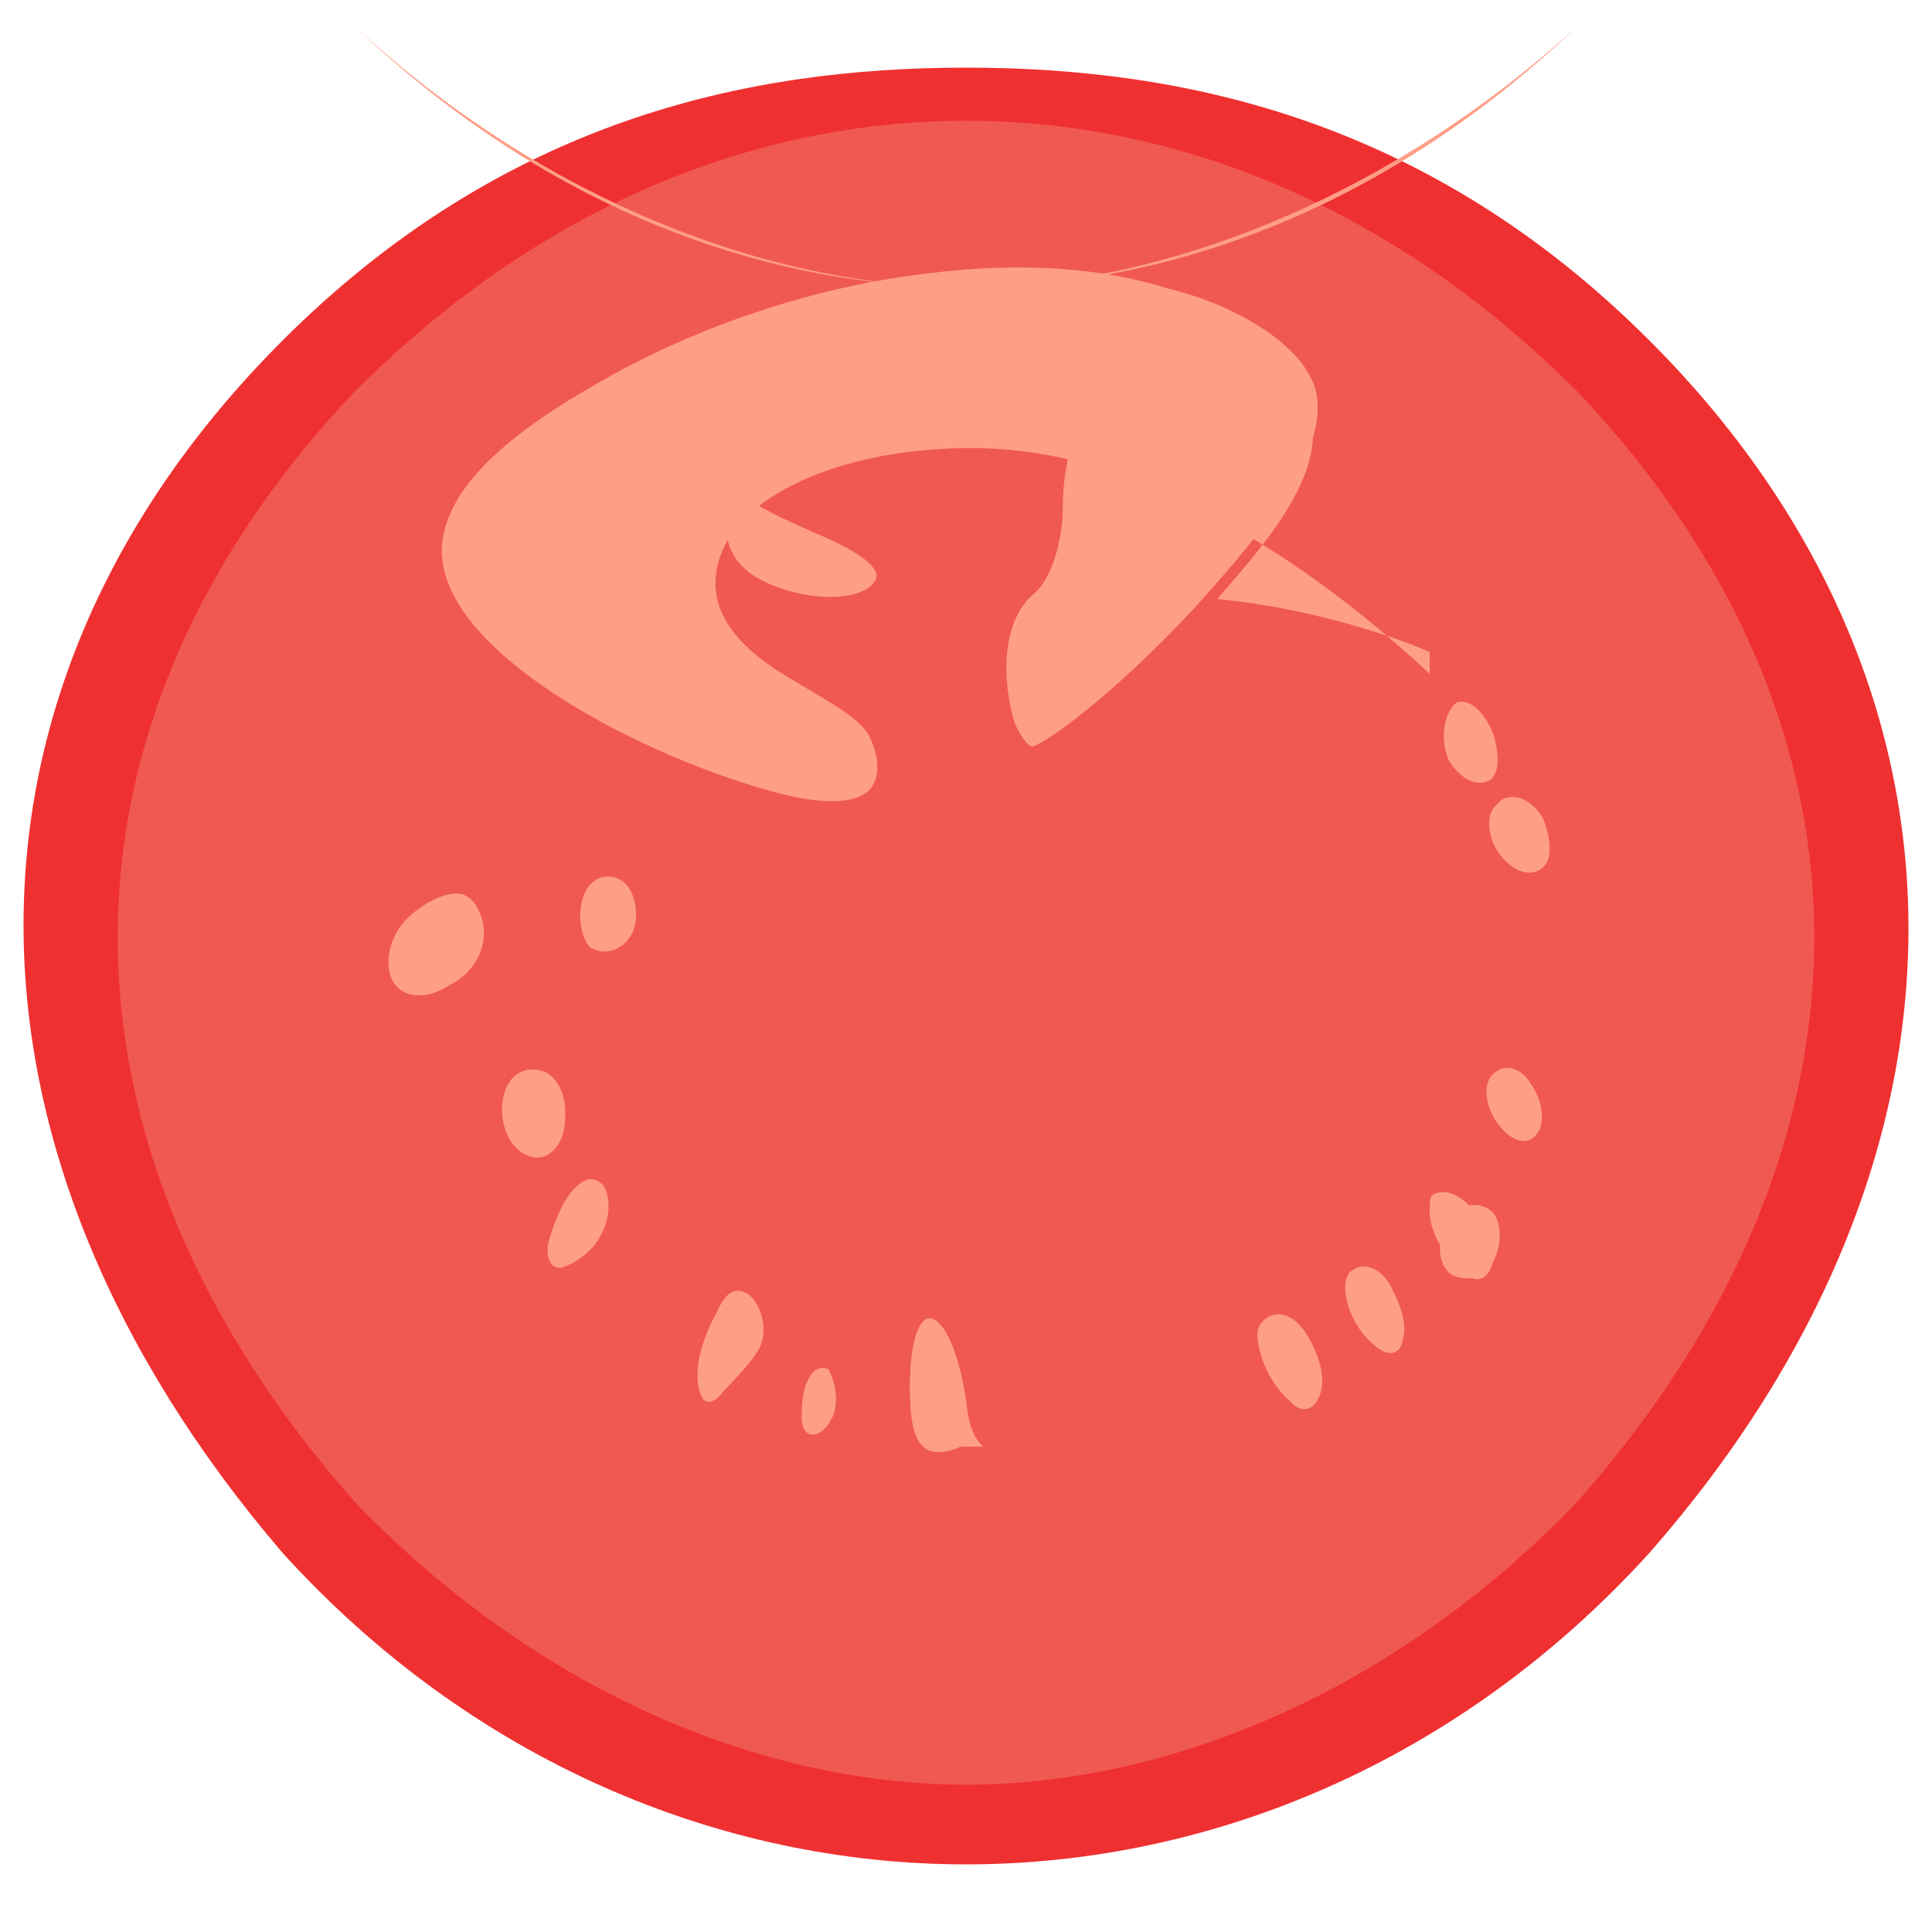 <svg xmlns="http://www.w3.org/2000/svg" width="800pt" height="800pt" viewBox="0 0 800 800" version="1.1">
  <defs/>
  <path fill-rule="evenodd" fill="#ef3031" d="M683,141 C592,50 491,28 400,28 C309,28 208,50 117,141 C-26,284 -26,476 117,643 C195,729 298,772 400,772 C502,772 605,729 683,643 C826,480 826,284 683,141"/>
  <path fill-rule="evenodd" fill="#f05952" d="M653,162 C571,80 480,50 400,50 C320,50 229,80 147,162 C16,300 16,474 147,622 C225,703 319,739 400,739 C481,739 575,703 653,622 C784,474 784,300 653,162"/>
  <path fill-rule="evenodd" fill="#ff9e87" d="M400,599 C319,599 225,563 147,482 C16,334 16,159 147,11 C229,89 320,119 400,119 C480,119 571,89 653,11 C575,82 481,119 400,119 C319,119 225,83 147,11 C147,11 147,11 147,11 C16,159 16,334 147,482 C225,563 319,599 400,599 Z"/>
  <path fill-rule="evenodd" fill="#ff9e87" d="M592,279 C550,240 509,214 470,199 C443,188 415,184 388,186 C357,188 328,197 310,213 C297,225 293,241 299,254 C304,265 315,274 329,282 C342,290 356,297 360,305 C365,315 364,324 359,328 C354,332 344,333 329,330 C315,327 297,321 278,313 C227,291 181,258 183,226 C185,200 214,177 254,155 C292,134 340,118 386,113 C435,107 479,113 510,131 C528,142 540,157 543,172 C548,196 527,222 504,248 C524,250 544,254 564,260 C574,263 583,266 592,270 C592,273 592,276 592,279 Z"/>
  <path fill-rule="evenodd" fill="#ff9e87" d="M398,599 C386,604 378,602 377,582 C376,561 379,548 384,546 C389,545 395,554 399,574 C400,584 400,594 398,599 Z"/>
  <path fill-rule="evenodd" fill="#ff9e87" d="M343,567 C347,574 347,584 344,588 C340,596 331,597 332,585 C332,574 336,564 343,567"/>
  <path fill-rule="evenodd" fill="#ff9e87" d="M310,536 C315,540 318,550 315,557 C312,564 302,573 298,578 C293,583 290,580 289,573 C288,564 291,554 297,543 C301,534 305,533 310,536 Z"/>
  <path fill-rule="evenodd" fill="#ff9e87" d="M249,490 C253,494 253,504 249,511 C246,518 237,524 232,525 C228,525 226,521 227,515 C229,507 233,497 238,492 C242,488 245,487 249,490 Z"/>
  <path fill-rule="evenodd" fill="#ff9e87" d="M222,443 C229,443 235,452 234,463 C234,474 227,481 220,479 C212,477 207,467 208,457 C209,447 215,442 222,443 Z"/>
  <path fill-rule="evenodd" fill="#ff9e87" d="M200,382 C202,393 196,403 186,408 C177,414 166,414 162,405 C159,397 162,386 170,379 C178,372 188,368 193,371 C197,373 199,378 200,382 Z"/>
  <path fill-rule="evenodd" fill="#ff9e87" d="M244,392 C240,387 239,377 242,370 C245,363 252,361 258,365 C263,369 265,379 262,386 C258,394 250,396 244,392 Z"/>
  <path fill-rule="evenodd" fill="#ff9e87" d="M290,264 C296,264 302,272 302,282 C302,292 296,298 290,298 C283,298 278,291 278,281 C278,271 283,264 290,264 Z"/>
  <path fill-rule="evenodd" fill="#ff9e87" d="M260,184 C264,178 272,179 276,186 C280,193 284,205 283,214 C281,223 276,225 270,219 C263,213 256,203 256,195 C256,192 257,187 260,184 Z"/>
  <path fill-rule="evenodd" fill="#ff9e87" d="M227,205 C231,202 235,206 238,212 C241,217 247,224 251,228 C256,232 259,236 258,240 C257,246 251,250 243,249 C233,248 224,242 220,234 C217,228 218,219 220,213 C222,210 224,207 227,205 Z"/>
  <path fill-rule="evenodd" fill="#ff9e87" d="M315,150 C320,149 326,157 329,168 C331,178 331,188 327,191 C323,194 317,192 312,185 C306,178 303,167 305,159 C307,153 310,150 315,150"/>
  <path fill-rule="evenodd" fill="#ff9e87" d="M448,140 C453,135 460,137 463,145 C466,152 466,164 462,170 C457,177 449,181 444,177 C438,174 436,164 441,153 C442,148 445,142 448,140 Z"/>
  <path fill-rule="evenodd" fill="#ff9e87" d="M382,138 C388,135 394,139 397,147 C400,156 398,166 393,172 C388,177 381,179 377,176 C373,173 371,166 373,157 C375,148 378,140 382,138"/>
  <path fill-rule="evenodd" fill="#ff9e87" d="M440,214 C439,227 435,240 428,246 C416,256 414,278 420,299 C422,304 426,310 428,309 C440,304 476,274 505,240 C535,206 554,175 542,155 C536,144 522,134 506,127 C479,115 443,112 407,114 C372,116 336,126 309,138 C291,146 277,155 275,165 C274,175 285,189 301,201 C317,213 337,220 347,225 C357,230 362,234 363,238 C363,242 358,246 348,247 C338,248 324,245 315,240 C305,235 300,226 301,217 C302,207 309,198 321,191 C333,184 349,179 364,175 C378,172 390,170 401,169 C412,168 421,168 428,170 C436,172 441,176 442,180 C443,183 442,187 442,191 C441,196 440,202 440,214 Z"/>
  <path fill-rule="evenodd" fill="#ff9e87" d="M460,268 C456,271 451,268 450,261 C448,254 450,243 454,234 C458,225 464,218 469,218 C474,218 478,223 479,230 C480,237 476,248 471,257 C468,264 464,268 460,268"/>
  <path fill-rule="evenodd" fill="#ff9e87" d="M491,174 C496,169 503,170 507,178 C511,185 512,197 508,204 C504,211 495,215 491,212 C486,209 484,200 487,190 C488,185 490,178 491,174 Z"/>
  <path fill-rule="evenodd" fill="#ff9e87" d="M523,547 C528,542 535,544 540,551 C545,558 549,569 547,576 C545,584 539,586 534,580 C527,574 522,564 521,556 C520,552 521,549 523,547"/>
  <path fill-rule="evenodd" fill="#ff9e87" d="M560,526 C564,523 570,524 575,531 C579,538 583,548 581,554 C580,562 574,562 568,556 C561,550 557,540 557,533 C557,530 558,527 560,526 Z"/>
  <path fill-rule="evenodd" fill="#ff9e87" d="M593,495 C597,492 604,494 609,500 C616,507 620,517 618,523 C616,531 610,532 604,525 C597,519 592,509 592,502 C592,499 592,496 593,495 Z"/>
  <path fill-rule="evenodd" fill="#ff9e87" d="M618,445 C623,440 630,442 634,449 C639,456 640,466 636,470 C632,475 625,472 620,465 C615,458 614,449 618,445 Z"/>
  <path fill-rule="evenodd" fill="#ff9e87" d="M618,502 C622,506 622,516 618,523 C614,530 605,531 600,527 C595,522 595,513 600,506 C604,498 613,497 618,502 Z"/>
  <path fill-rule="evenodd" fill="#ff9e87" d="M622,331 C628,328 635,332 639,339 C642,346 643,356 639,359 C635,363 628,362 622,355 C616,348 615,338 619,334 C620,333 621,332 622,331"/>
  <path fill-rule="evenodd" fill="#ff9e87" d="M603,291 C608,289 614,294 618,303 C621,312 621,320 617,323 C612,326 605,323 600,315 C596,306 598,295 603,291"/>
  <path fill-rule="evenodd" fill="#ff9e87" d="M407,599 C405,599 402,599 400,599 C386,599 378,597 377,582 C376,561 379,548 384,546 C389,545 395,554 399,574 C401,583 400,592 407,599 Z"/>
</svg>